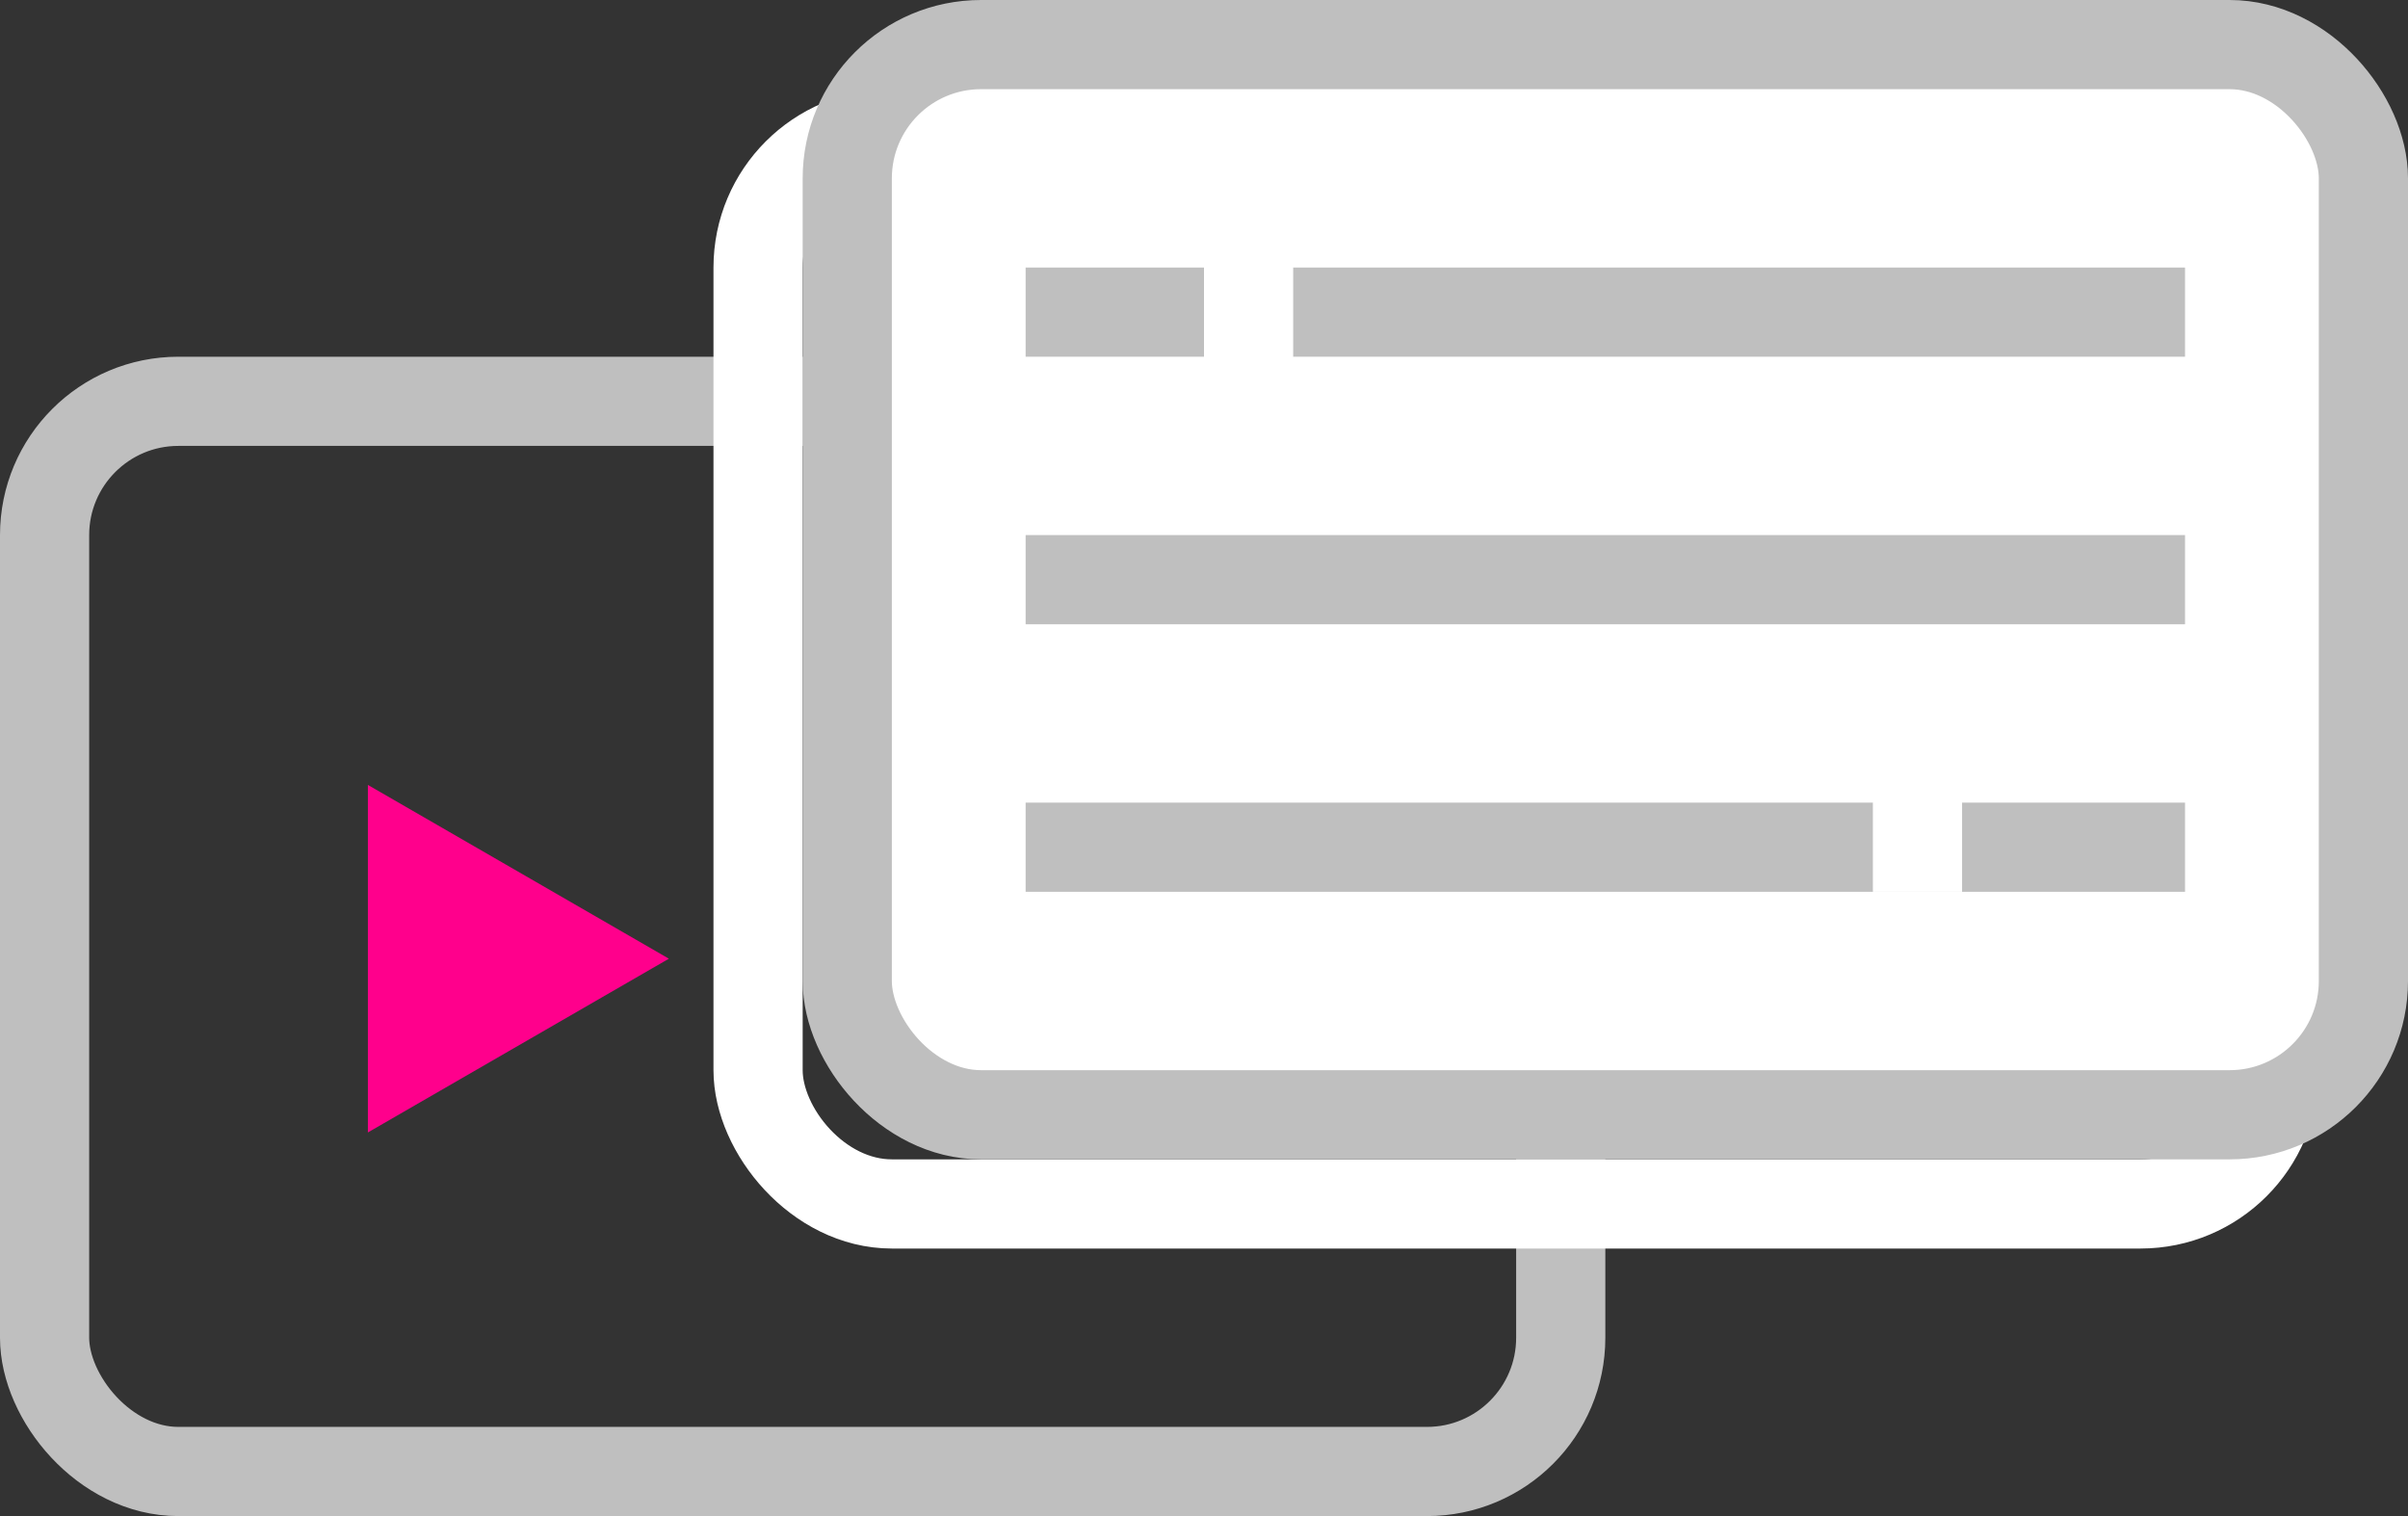 <svg width="54" height="34" viewBox="0 0 54 34" fill="none" xmlns="http://www.w3.org/2000/svg">
<rect x="0" y="0" width="54" height="34" fill="#333333" stroke="none"/>
<rect x="1" y="9" width="34" height="24" rx="3" stroke="#BFBFBF" stroke-width="2"/>
<path d="M15 21.5L8.25 25.397L8.25 17.603L15 21.5Z" fill="#FF008C"/>
<rect x="17" y="3" width="34" height="24" rx="3" stroke="white" stroke-width="2"/>
<rect x="19" y="1" width="34" height="24" rx="3" fill="white" stroke="#BFBFBF" stroke-width="2"/>
<line x1="23" y1="7" x2="49" y2="7" stroke="#BFBFBF" stroke-width="2"/>
<line x1="23" y1="13" x2="49" y2="13" stroke="#BFBFBF" stroke-width="2"/>
<line x1="23" y1="19" x2="49" y2="19" stroke="#BFBFBF" stroke-width="2"/>
<line x1="28" y1="5" x2="28" y2="10" stroke="white" stroke-width="2"/>
<line x1="43" y1="15" x2="43" y2="20" stroke="white" stroke-width="2"/>
</svg>
